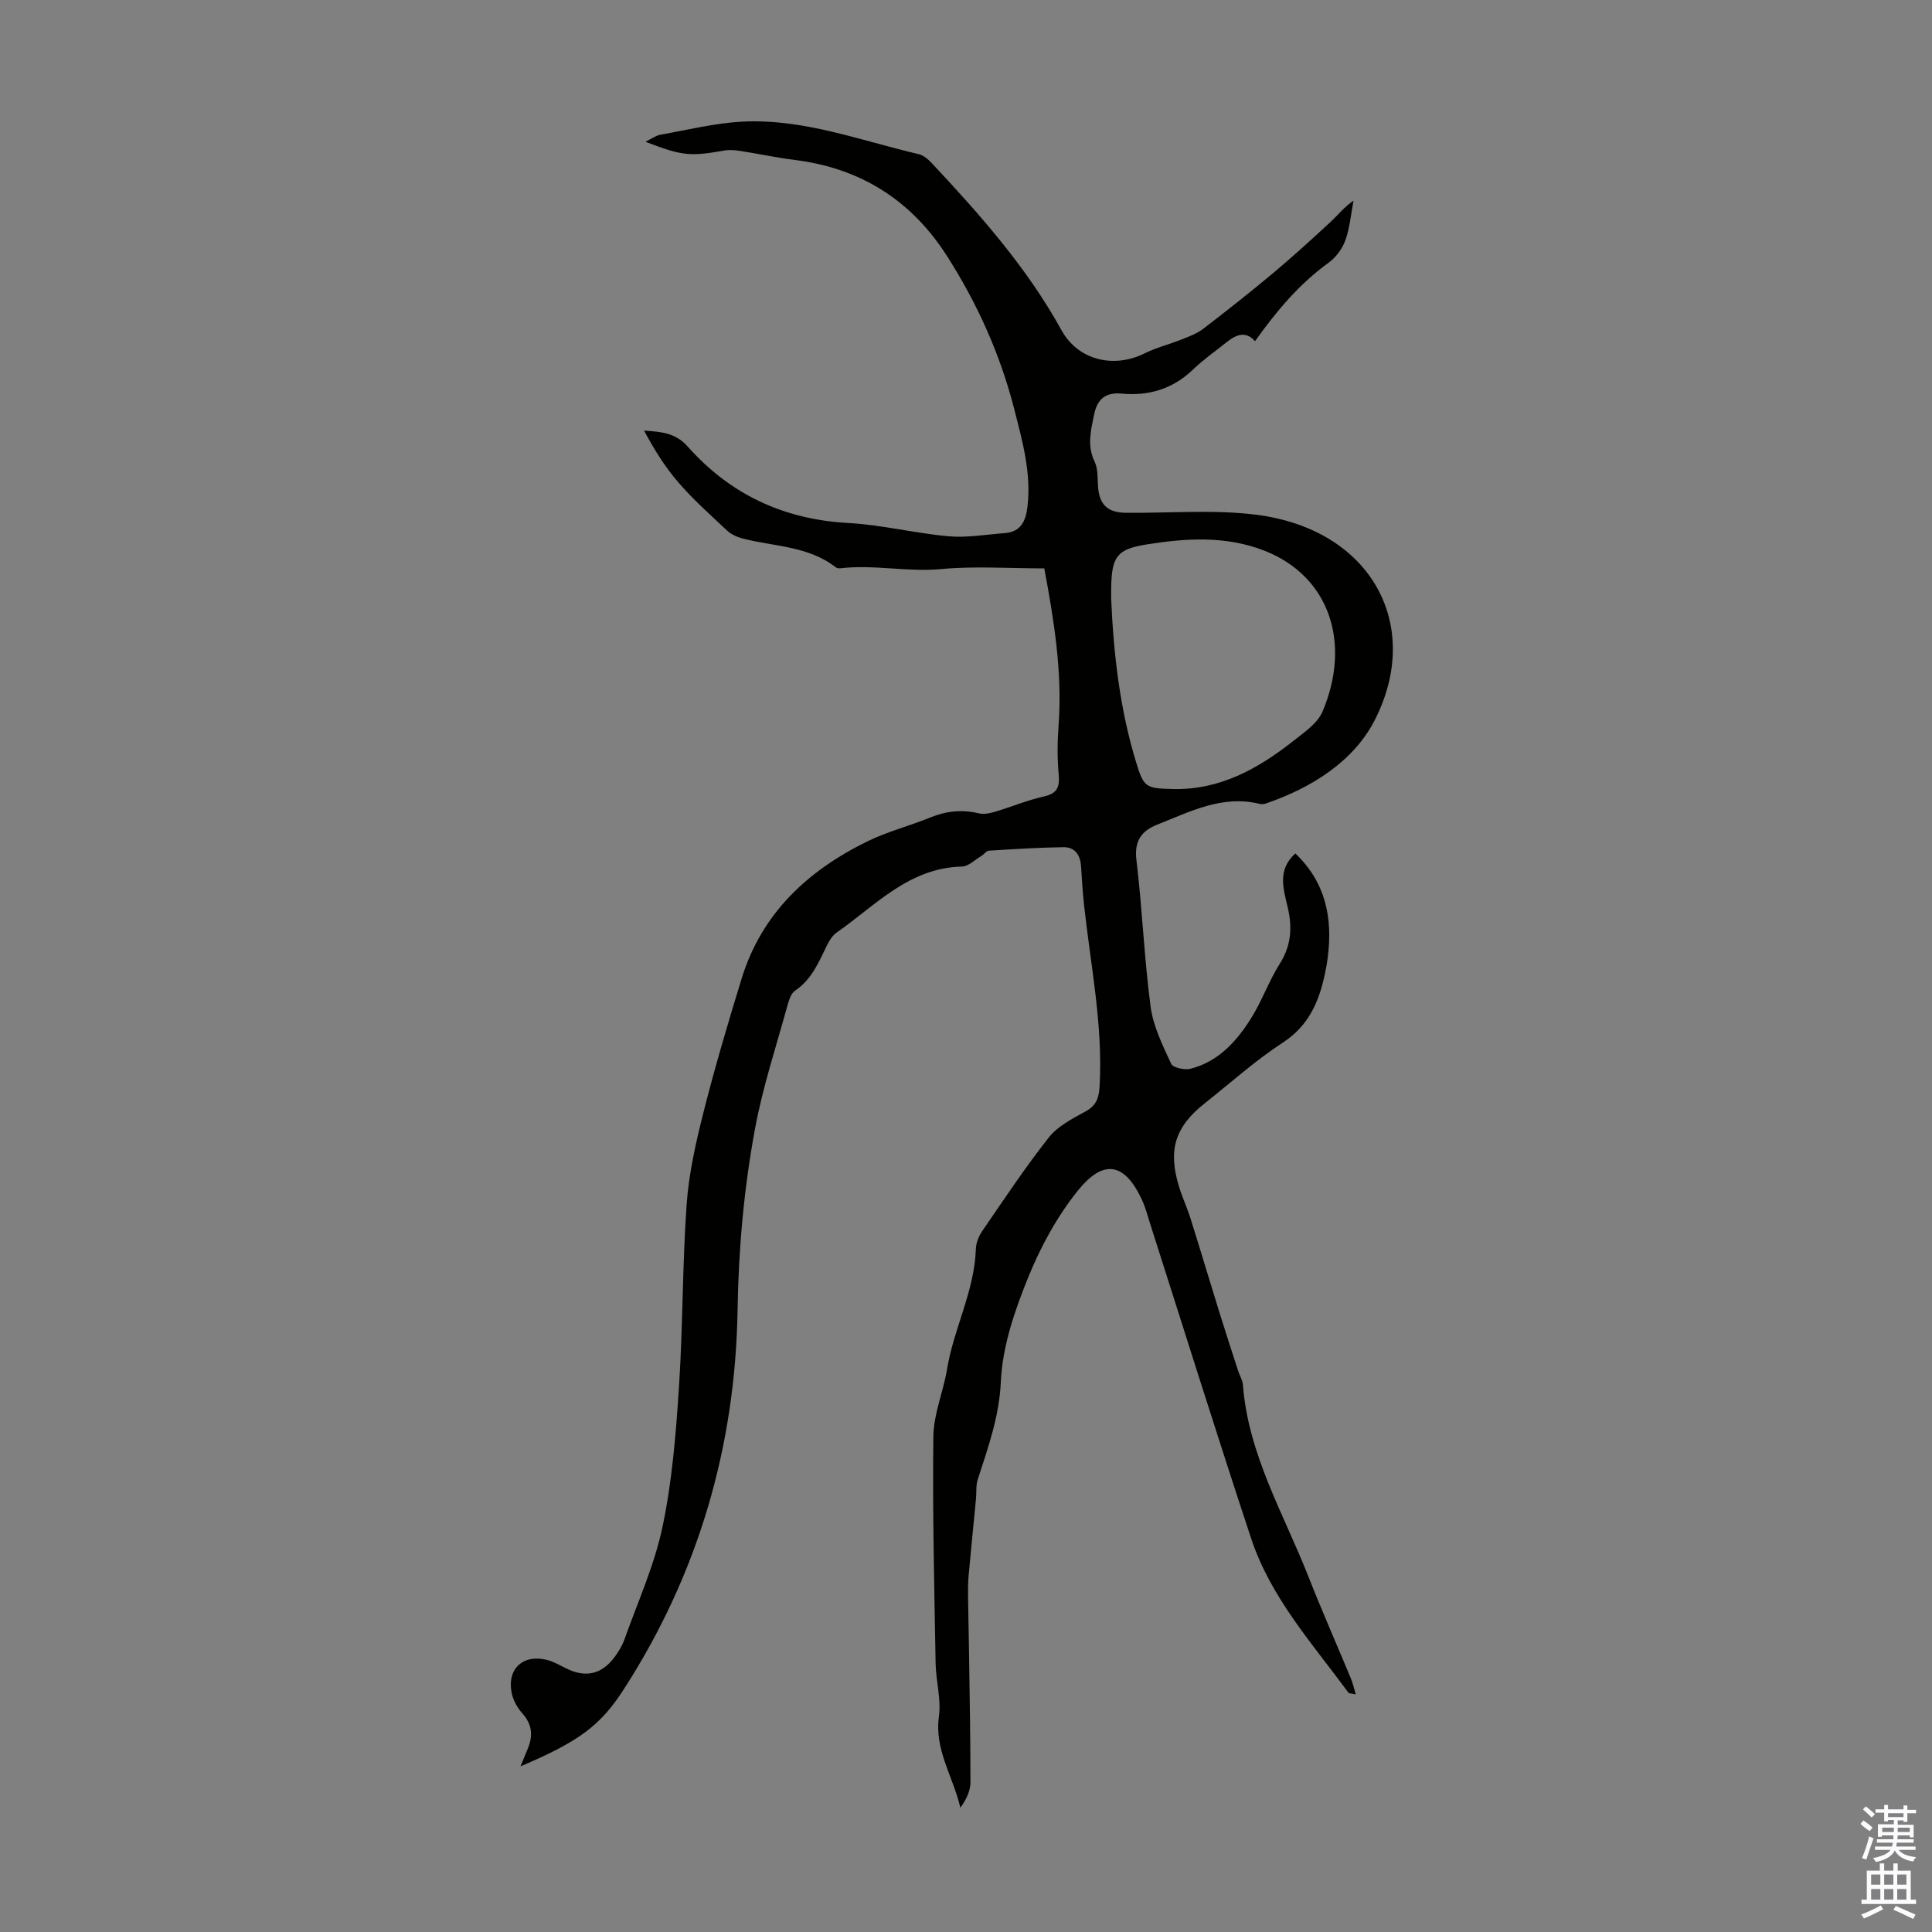 <svg enable-background="new 0 0 400 400" viewBox="0 0 400 400" xmlns="http://www.w3.org/2000/svg"><rect x="0" y="0" width="400" height="400" fill="#808080" stroke="none"/><path d="m107.77 365.7c.67-1.63 1.14-2.74 1.58-3.85 1.03-2.61.78-4.91-1.21-7.12-1.06-1.18-1.94-2.8-2.23-4.35-.93-5.01 2.54-8.03 7.52-6.66 1.27.35 2.47 1.04 3.66 1.64 4.11 2.09 7.52 1.34 10.23-2.39.78-1.08 1.51-2.26 1.95-3.5 2.75-7.76 6.22-15.38 7.9-23.38 1.99-9.45 2.77-19.21 3.4-28.88.83-12.59.7-25.25 1.59-37.84.45-6.41 1.91-12.82 3.49-19.08 2.35-9.3 5.08-18.52 7.9-27.69 4.18-13.59 13.77-22.42 26.15-28.46 4.1-2 8.61-3.13 12.85-4.87 3.34-1.36 6.63-1.72 10.14-.87 1 .24 2.21-.01 3.24-.31 3.43-1.02 6.76-2.42 10.23-3.2 2.91-.65 3.26-2.12 3.02-4.73-.31-3.31-.25-6.69-.01-10.01.8-10.94-.93-21.59-2.96-32.47-7.31 0-14.39-.51-21.37.14-7 .65-13.88-.97-20.82-.17-.32.04-.73 0-.97-.18-5.69-4.46-12.8-4.29-19.34-5.99-1.13-.29-2.33-.85-3.17-1.63-3.43-3.2-6.95-6.36-10.02-9.89-2.81-3.22-5.08-6.9-7.18-10.81 3.53.24 6.52.45 9.03 3.29 8.79 9.91 19.86 15.1 33.22 15.84 6.97.38 13.85 2.13 20.81 2.75 3.82.34 7.74-.37 11.61-.65 3.33-.25 4.36-2.48 4.71-5.42.83-6.96-1.01-13.51-2.7-20.13-2.89-11.38-7.65-21.94-13.94-31.8-7.36-11.53-17.86-18.21-31.51-19.91-3.77-.47-7.49-1.28-11.25-1.86-1.09-.17-2.25-.29-3.32-.1-7.18 1.26-8.75 1.13-16.37-1.81 1.25-.61 2.12-1.28 3.07-1.45 5.68-1.01 11.35-2.43 17.08-2.72 12.61-.63 24.39 3.93 36.44 6.74.99.23 1.95 1.07 2.69 1.85 10.03 10.71 19.72 21.65 26.88 34.62 3.44 6.23 10.81 7.93 17.17 4.78 2.46-1.22 5.18-1.89 7.74-2.91 1.53-.61 3.14-1.21 4.42-2.19 4.86-3.73 9.67-7.52 14.37-11.45 4.09-3.42 8.04-7.02 11.95-10.64 1.54-1.42 2.83-3.11 4.79-4.43-.53 2.75-.76 5.61-1.69 8.21-.63 1.75-1.97 3.55-3.48 4.64-6.08 4.4-10.78 10-15.23 16.25-1.85-2.16-3.86-1.41-5.82.16-2.36 1.89-4.86 3.63-7.03 5.72-4.18 4.01-9.16 5.49-14.75 4.96-3.39-.32-5.06 1.21-5.69 4.26-.67 3.26-1.53 6.47.08 9.81.69 1.42.61 3.26.7 4.92.21 3.94 1.89 5.65 5.85 5.69 8.95.09 18.02-.71 26.84.39 23.96 2.99 34.68 22.97 24.57 42.62-4.36 8.48-13.08 13.96-22.51 17.18-.4.14-.89.17-1.3.07-7.75-1.9-14.42 1.64-21.22 4.32-3.14 1.24-4.75 3.32-4.27 7.26 1.22 10.1 1.6 20.31 2.94 30.4.54 4.08 2.5 8.03 4.26 11.84.38.82 2.79 1.34 4.02 1.02 5.75-1.47 9.52-5.66 12.52-10.44 2.25-3.59 3.67-7.69 5.93-11.27 2.4-3.8 2.64-7.54 1.64-11.78-.87-3.71-2.19-7.71 1.6-11.08 6.26 5.96 7.75 13.32 6.71 21.47-.15 1.22-.37 2.43-.63 3.64-1.23 5.69-3.36 10.58-8.66 14.04-5.7 3.71-10.81 8.33-16.16 12.56-6.19 4.89-7.69 9.69-5.33 17.32.69 2.24 1.69 4.38 2.39 6.62 2.01 6.38 3.91 12.8 5.9 19.19 1.28 4.12 2.62 8.23 3.95 12.33.31.95.9 1.88.97 2.84 1.1 14.43 8.46 26.73 13.59 39.77 2.78 7.07 5.86 14.02 8.77 21.04.39.94.61 1.96 1 3.27-.91-.19-1.37-.15-1.51-.34-7.47-10.16-16.09-19.69-20.14-31.92-7.16-21.63-13.95-43.39-20.89-65.09-.54-1.7-.99-3.46-1.74-5.07-3.78-8.12-8.25-8.08-13.25-1.87-4.34 5.39-7.78 11.76-10.38 18.2-2.74 6.78-5.24 14.11-5.56 21.3-.33 7.3-2.64 13.67-4.79 20.31-.4 1.24-.24 2.65-.36 3.98-.51 5.32-1.05 10.64-1.53 15.96-.14 1.53-.12 3.07-.11 4.61.03 3.22.13 6.44.17 9.66.13 9.5.33 18.99.32 28.49 0 1.77-.84 3.53-2.09 5.26-1.47-6.42-5.4-11.96-4.44-18.89.5-3.57-.62-7.33-.68-11-.27-15.66-.66-31.33-.47-46.98.06-4.66 2.07-9.26 2.84-13.95 1.39-8.43 5.68-16.15 5.96-24.86.04-1.27.61-2.68 1.34-3.74 4.49-6.53 8.87-13.15 13.77-19.36 1.85-2.34 4.88-3.89 7.6-5.38 2.32-1.27 2.78-2.88 2.92-5.37.68-12.63-1.88-24.95-3.23-37.38-.29-2.66-.45-5.34-.62-8.02-.15-2.36-1.3-3.98-3.68-3.94-5.13.08-10.26.4-15.38.72-.55.03-1.03.77-1.58 1.1-1.33.79-2.67 2.16-4.03 2.19-10.95.26-17.86 8.03-25.91 13.65-.86.6-1.52 1.62-1.99 2.59-1.71 3.51-3.17 7.12-6.64 9.46-.86.58-1.29 2.04-1.61 3.18-2.31 8.41-5.07 16.73-6.66 25.28-2.3 12.38-3.43 24.89-3.63 37.58-.45 28.27-8.11 54.61-23.51 78.52-4.82 7.55-9.33 10.9-21.43 16.03zm122.29-241.56c.51 11.42 1.81 22.74 5.17 33.71 1.59 5.21 2.02 5.36 7.53 5.51 9.75.25 17.67-4.17 24.99-9.94 2.26-1.78 5.04-3.66 6.08-6.13 5.97-14.13 1.47-27.98-12.03-33.27-8.02-3.14-16.27-2.6-24.47-1.29-6.1.98-7.12 2.56-7.27 8.72-.02.9 0 1.79 0 2.69z" fill="#010100"/><g fill="#fbfafc"><path d="m385.2 377.6.6-.7c.6.4 1.3.9 1.9 1.5l-.6.7c-.8-.5-1.4-1-1.9-1.5zm.3 7.1c.6-1.4 1.1-2.9 1.5-4.5.3.1.6.3.9.4-.5 1.4-1 2.9-1.5 4.4zm.2-10.1.6-.6c.7.5 1.3 1.1 1.9 1.6l-.7.7c-.6-.6-1.2-1.2-1.8-1.7zm8.4-.8h.8v.9h1.8v.7h-1.8v1.8h-.8v-.3h-1.2v.9h3.3v2.6h-.8v-.4h-2.5c0 .3 0 .6-.1.8h3.4v.7h-3.5c0 .3-.1.6-.1.8h4v.7h-3.5c.7.9 1.9 1.3 3.6 1.5-.2.2-.4.5-.6.9-1.9-.3-3.2-1.1-3.8-2.3-.5 1.1-1.8 2-3.9 2.4-.2-.3-.4-.5-.6-.8 1.9-.4 3.1-.9 3.6-1.7h-3.2v-.7h3.5c.1-.2.1-.5.2-.8h-3.3v-.7h3.4c0-.2 0-.5 0-.8h-2.4v.3h-.8v-2.6h3.3v-.9h-1.2v.3h-.8v-1.8h-1.8v-.7h1.8v-.9h.8v.9h3.2zm-4.4 5.5h2.4c0-.3 0-.6 0-.9h-2.4zm1.2-3.1h3.2v-.8h-3.2zm4.4 2.2h-2.4v.9h2.5v-.9z"/><path d="m389.2 385.8h.9v1.5h1.9v-1.5h.9v1.5h2.7v6h1.1v.9h-11.3v-.9h1.1v-6h2.7zm.2 8.7.5.8c-1.2.6-2.5 1.3-4 1.9-.2-.3-.3-.6-.6-.8 1.6-.6 3-1.3 4.1-1.9zm-2-4.3h1.9v-2.1h-1.9zm0 3.1h1.9v-2.2h-1.9zm2.7-3.1h1.9v-2.1h-1.9zm0 3.1h1.9v-2.2h-1.9zm2.4 1.3c1.4.6 2.7 1.2 4.1 1.8l-.5.9c-1.5-.7-2.8-1.4-4.1-1.9zm2.2-6.5h-1.9v2.1h1.9zm-1.9 5.2h1.9v-2.2h-1.9z"/></g></svg>